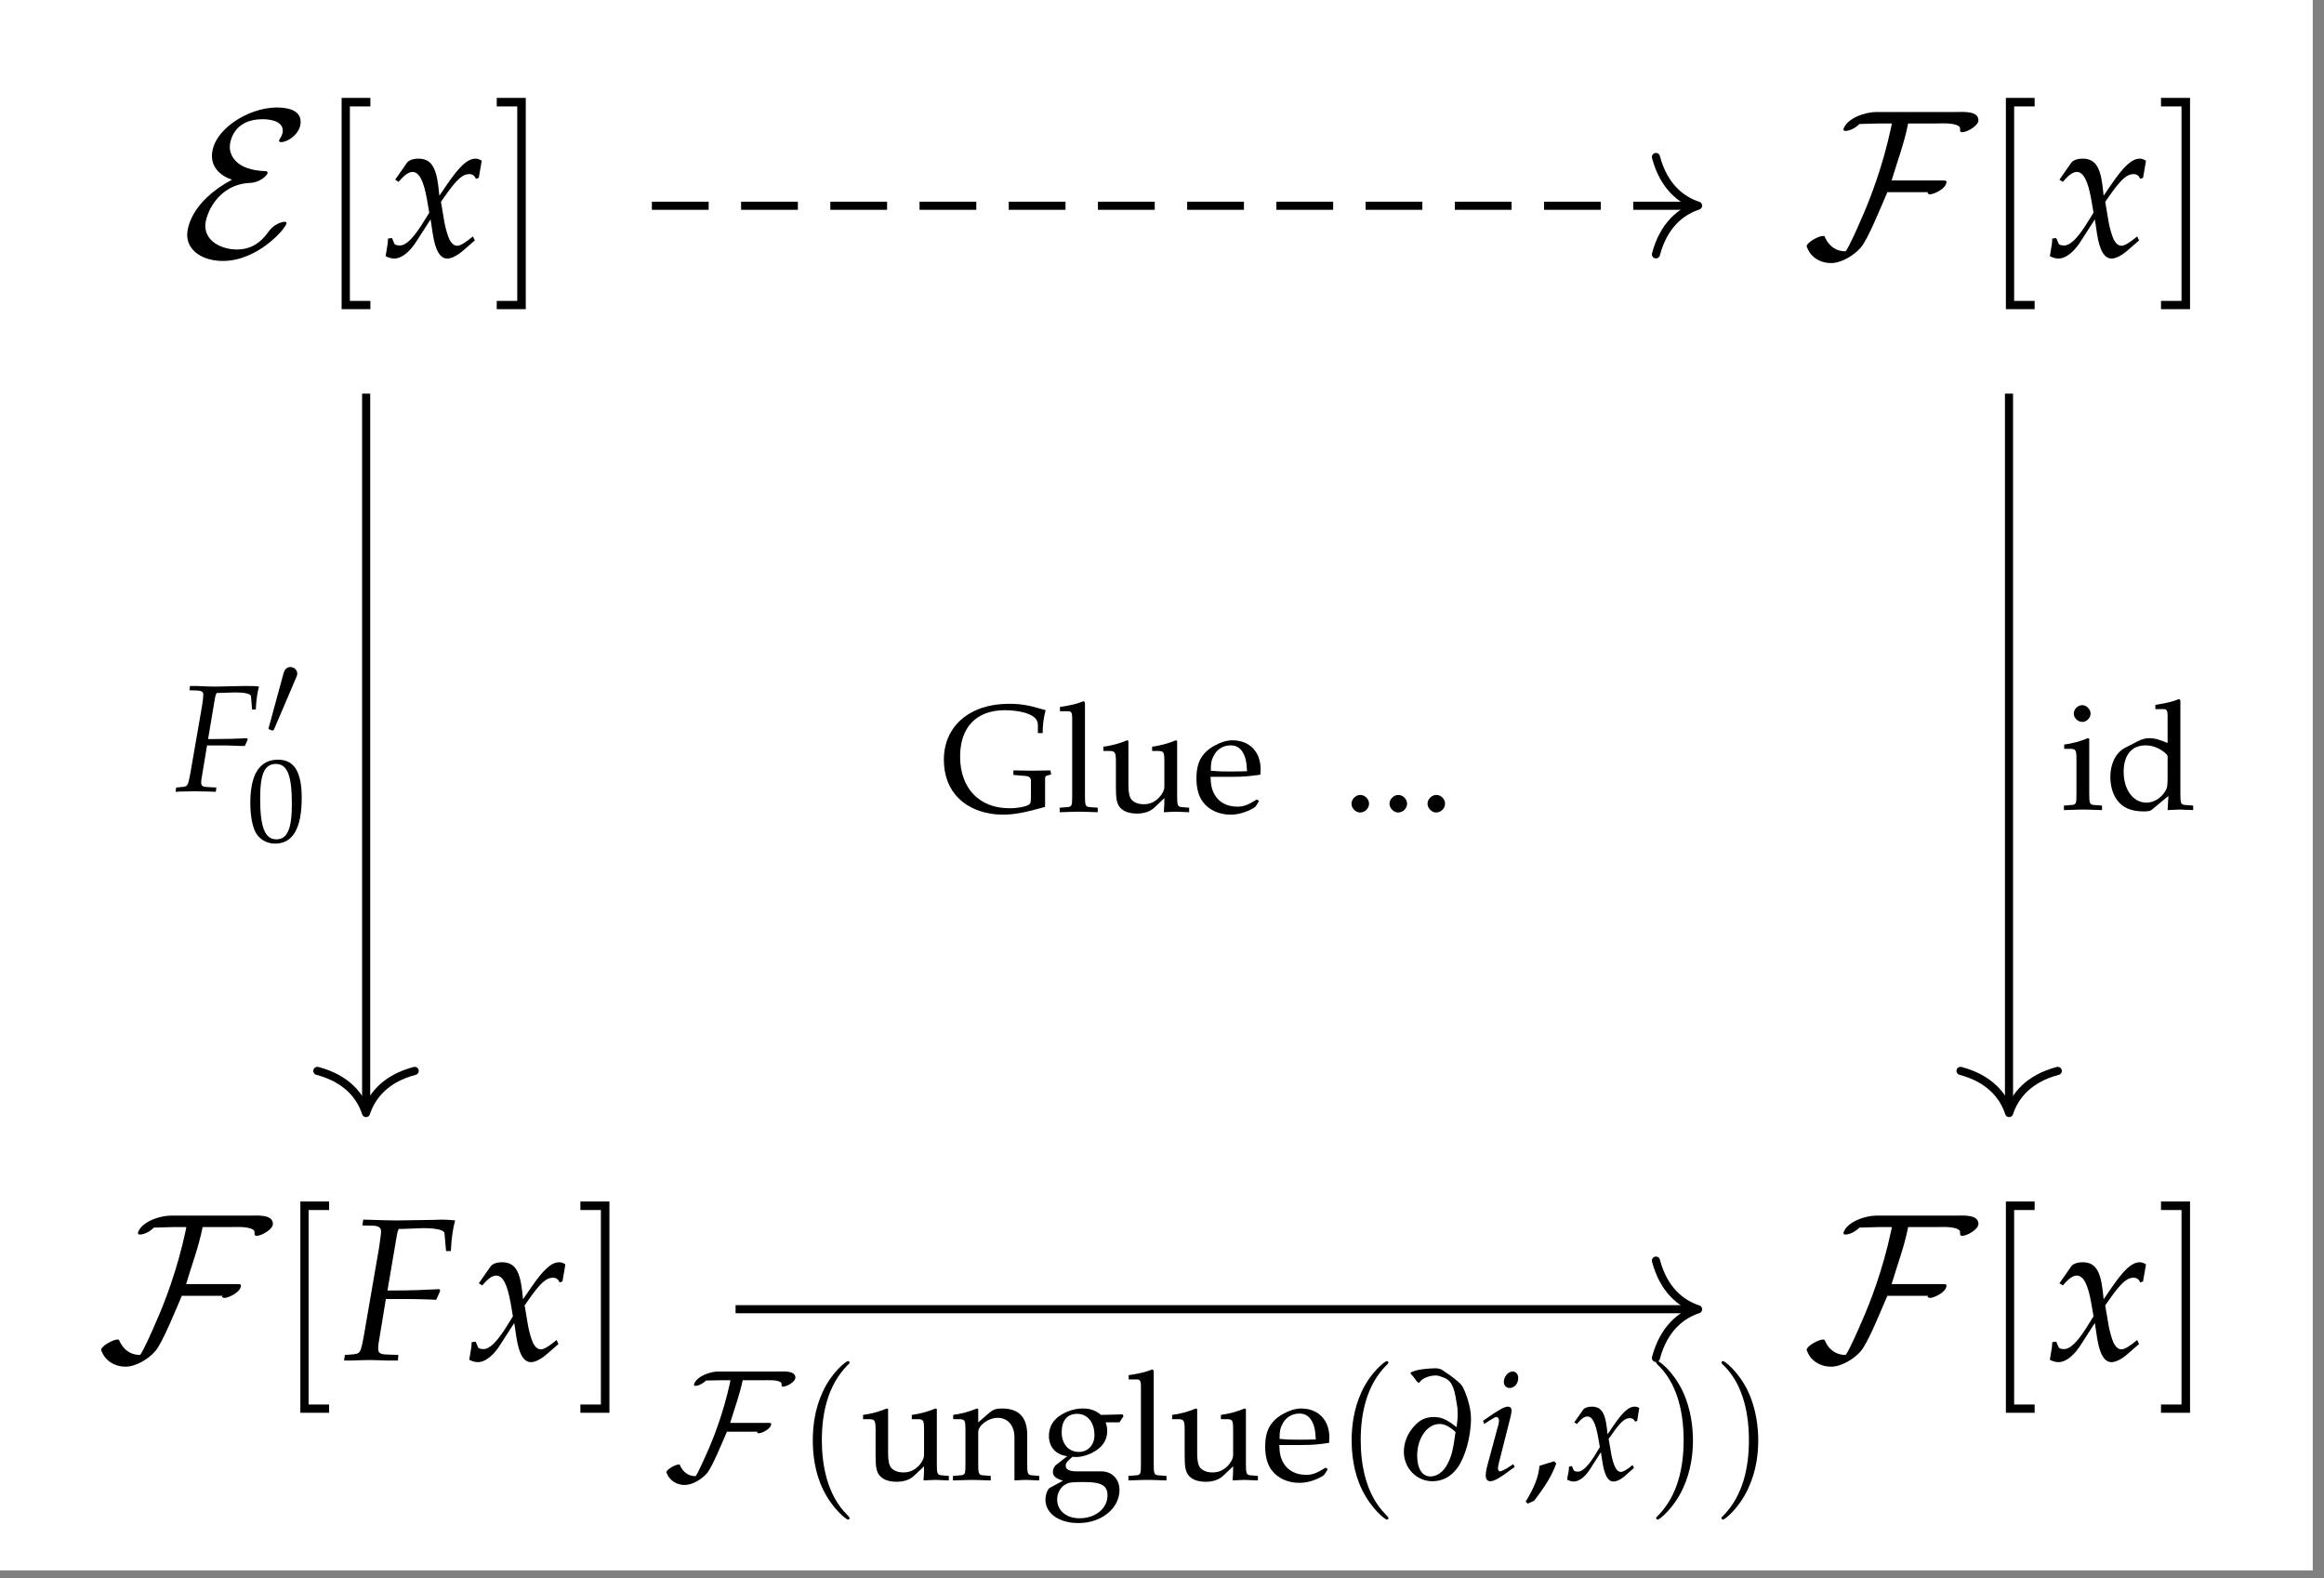 <?xml version="1.0" encoding="UTF-8"?>
<svg xmlns="http://www.w3.org/2000/svg" xmlns:xlink="http://www.w3.org/1999/xlink" width="136.336" height="92.548" viewBox="0 0 136.336 92.548">
<rect x="0" y="0" width="136.336" height="92.548" fill="#808080" stroke="none"/>
<defs>
<g>
<g id="glyph-0-0">
<path d="M 2.969 -4.5 C 0.484 -3.156 0.344 -1.562 0.344 -1.266 C 0.344 -0.328 1.266 0.266 2.438 0.266 C 4.516 0.266 6.172 -1.688 6.172 -1.953 C 6.172 -2.016 6.109 -2.031 6.047 -2.031 C 5.891 -2.031 5.422 -1.875 5.141 -1.484 C 4.875 -1.125 4.359 -0.406 3.266 -0.406 C 2.375 -0.406 1.406 -0.875 1.406 -1.797 C 1.406 -2.406 2.094 -4.234 4.047 -4.312 C 4.641 -4.344 5.062 -4.766 5.062 -4.906 C 5.062 -4.984 5 -5 4.938 -5 C 3.203 -5.062 2.844 -5.922 2.844 -6.422 C 2.844 -6.703 3.031 -8.047 4.766 -8.047 C 5 -8.047 5.953 -8.016 5.953 -7.375 C 5.953 -7.172 5.844 -7 5.797 -6.922 C 5.781 -6.891 5.734 -6.828 5.734 -6.797 C 5.734 -6.703 5.828 -6.703 5.859 -6.703 C 6.234 -6.703 7 -7.188 7 -7.891 C 7 -8.625 6.141 -8.734 5.594 -8.734 C 3.906 -8.734 1.797 -7.391 1.797 -5.891 C 1.797 -5.156 2.359 -4.703 2.969 -4.5 Z M 2.969 -4.5 "/>
</g>
<g id="glyph-0-1">
<path d="M 10.281 -7.984 C 10.281 -8.562 9.328 -8.469 8.953 -8.469 L 4.281 -8.469 C 3.656 -8.469 2.547 -8.109 2.359 -7.453 C 2.375 -7.375 2.406 -7.359 2.484 -7.359 C 2.75 -7.359 3.125 -7.578 3.297 -7.766 C 3.688 -7.766 4.047 -7.797 4.438 -7.797 L 5.203 -7.797 C 5.203 -7.797 5.156 -7.578 5.156 -7.562 C 4.672 -5.297 3.938 -3.375 3.391 -2.156 C 3.328 -2 2.656 -0.453 2.484 -0.297 C 1.938 -0.297 1.531 -0.594 1.297 -1.078 C 1.266 -1.156 1.266 -1.203 1.172 -1.203 C 0.891 -1.203 0.203 -0.812 0.203 -0.594 C 0.203 -0.562 0.219 -0.547 0.234 -0.516 C 0.453 0.062 1.016 0.391 1.625 0.391 C 2.25 0.391 2.984 -0.062 3.375 -0.516 C 3.797 -0.984 4.609 -3.016 4.938 -3.766 L 7.328 -3.766 C 7.312 -3.75 7.297 -3.734 7.297 -3.734 C 7.297 -3.688 7.375 -3.641 7.422 -3.641 C 7.688 -3.641 8.406 -3.984 8.406 -4.375 C 8.406 -4.453 8.312 -4.453 8.172 -4.453 L 5.188 -4.453 C 5.516 -5.562 5.938 -6.656 6.156 -7.797 L 7.797 -7.797 C 8.109 -7.797 8.969 -7.859 9.188 -7.578 C 9.219 -7.516 9.188 -7.391 9.219 -7.328 C 9.25 -7.297 9.281 -7.281 9.312 -7.281 C 9.609 -7.281 10.281 -7.656 10.281 -7.984 Z M 10.281 -7.984 "/>
</g>
<g id="glyph-1-0">
<path d="M 3.156 3.094 L 3.156 2.609 L 1.953 2.609 L 1.953 -8.797 L 3.156 -8.797 L 3.156 -9.297 L 1.469 -9.297 L 1.469 3.094 Z M 3.156 3.094 "/>
</g>
<g id="glyph-1-1">
<path d="M 1.969 -9.297 L 0.266 -9.297 L 0.266 -8.797 L 1.469 -8.797 L 1.469 2.609 L 0.266 2.609 L 0.266 3.094 L 1.969 3.094 Z M 1.969 -9.297 "/>
</g>
<g id="glyph-2-0">
<path d="M 0.25 -1.047 C 0.25 -0.812 0.219 -0.656 0.156 -0.281 C 0.125 -0.125 0.125 -0.094 0.109 -0.016 C 0.281 0.078 0.469 0.125 0.625 0.125 C 1.016 0.125 1.469 -0.219 1.844 -0.766 L 2.75 -2.172 L 2.875 -1.344 C 3.031 -0.328 3.312 0.125 3.734 0.125 C 4 0.125 4.375 -0.078 4.75 -0.422 L 5.344 -0.938 L 5.234 -1.172 C 4.797 -0.812 4.5 -0.625 4.312 -0.625 C 4.141 -0.625 3.984 -0.75 3.859 -0.984 C 3.75 -1.219 3.625 -1.656 3.562 -2 L 3.359 -3.203 L 3.766 -3.781 C 4.328 -4.547 4.656 -4.828 5.016 -4.828 C 5.203 -4.828 5.344 -4.734 5.406 -4.547 L 5.578 -4.609 L 5.75 -5.609 C 5.609 -5.703 5.5 -5.734 5.391 -5.734 C 4.922 -5.734 4.453 -5.297 3.703 -4.203 L 3.266 -3.562 L 3.203 -4.125 C 3.062 -5.297 2.734 -5.734 2.031 -5.734 C 1.719 -5.734 1.469 -5.641 1.359 -5.484 L 0.672 -4.5 L 0.875 -4.375 C 1.219 -4.781 1.469 -4.953 1.688 -4.953 C 2.078 -4.953 2.344 -4.453 2.547 -3.297 L 2.672 -2.562 L 2.203 -1.812 C 1.688 -1.016 1.281 -0.641 0.953 -0.641 C 0.766 -0.641 0.641 -0.688 0.625 -0.75 L 0.484 -1.078 Z M 0.25 -1.047 "/>
</g>
<g id="glyph-2-1">
<path d="M 3.406 -7.688 L 4.656 -7.734 C 5.391 -7.734 5.875 -7.625 5.891 -7.438 L 5.984 -6.391 L 6.266 -6.391 C 6.297 -7.141 6.391 -7.734 6.516 -8.188 C 6.25 -8.219 5.922 -8.234 5.719 -8.234 L 5.234 -8.219 L 3.266 -8.188 L 2.922 -8.188 C 2.625 -8.188 2.156 -8.203 1.703 -8.219 L 1.125 -8.234 L 1.078 -7.891 L 1.75 -7.875 C 2.031 -7.859 2.172 -7.75 2.172 -7.547 C 2.172 -7.391 2.109 -7 2.062 -6.641 L 1.172 -1.484 C 0.969 -0.391 0.969 -0.375 0.469 -0.328 L 0.047 -0.297 L 0 0.031 L 0.406 0.031 C 0.875 0.016 1.266 0 1.516 0 C 1.719 0 2.062 0.016 2.531 0.031 L 3.156 0.031 L 3.188 -0.297 L 2.422 -0.328 C 2.109 -0.344 2 -0.438 2 -0.672 C 2 -0.75 2.016 -0.875 2.016 -0.922 L 2.453 -3.578 L 3.844 -3.578 C 4.156 -3.578 4.531 -3.562 5.094 -3.547 L 5.406 -3.531 L 5.641 -4.062 L 5.594 -4.156 C 4.625 -4.109 3.906 -4.078 2.984 -4.078 L 2.547 -4.078 L 3.094 -7.297 C 3.125 -7.484 3.141 -7.547 3.203 -7.688 Z M 3.406 -7.688 "/>
</g>
<g id="glyph-3-0">
<path d="M 7.719 -6 C 7.719 -6.422 7 -6.359 6.719 -6.359 L 3.203 -6.359 C 2.75 -6.359 1.922 -6.094 1.766 -5.594 C 1.781 -5.531 1.797 -5.516 1.859 -5.516 C 2.062 -5.516 2.344 -5.688 2.469 -5.828 C 2.766 -5.828 3.047 -5.844 3.328 -5.844 L 3.906 -5.844 C 3.906 -5.844 3.875 -5.688 3.875 -5.672 C 3.5 -3.969 2.953 -2.531 2.547 -1.625 C 2.484 -1.5 1.984 -0.328 1.859 -0.219 C 1.453 -0.219 1.141 -0.453 0.969 -0.812 C 0.953 -0.859 0.953 -0.906 0.891 -0.906 C 0.672 -0.906 0.156 -0.609 0.156 -0.453 C 0.156 -0.422 0.172 -0.406 0.172 -0.391 C 0.344 0.047 0.766 0.297 1.219 0.297 C 1.688 0.297 2.234 -0.047 2.531 -0.391 C 2.844 -0.75 3.453 -2.266 3.703 -2.828 L 5.5 -2.828 C 5.484 -2.812 5.469 -2.812 5.469 -2.797 C 5.469 -2.766 5.531 -2.734 5.562 -2.734 C 5.766 -2.734 6.297 -3 6.297 -3.281 C 6.297 -3.344 6.234 -3.344 6.125 -3.344 L 3.891 -3.344 C 4.141 -4.172 4.453 -5 4.625 -5.844 L 5.844 -5.844 C 6.078 -5.844 6.734 -5.891 6.891 -5.688 C 6.922 -5.641 6.891 -5.547 6.922 -5.5 C 6.938 -5.469 6.969 -5.469 6.984 -5.469 C 7.219 -5.469 7.719 -5.75 7.719 -6 Z M 7.719 -6 "/>
</g>
<g id="glyph-4-0">
<path d="M 3.078 2.234 C 3.078 2.203 3.078 2.188 2.922 2.031 C 1.75 0.859 1.453 -0.906 1.453 -2.328 C 1.453 -3.938 1.812 -5.562 2.953 -6.719 C 3.078 -6.828 3.078 -6.859 3.078 -6.875 C 3.078 -6.938 3.047 -6.969 2.984 -6.969 C 2.891 -6.969 2.047 -6.344 1.5 -5.156 C 1.031 -4.141 0.922 -3.109 0.922 -2.328 C 0.922 -1.594 1.016 -0.469 1.531 0.578 C 2.094 1.719 2.891 2.328 2.984 2.328 C 3.047 2.328 3.078 2.297 3.078 2.234 Z M 3.078 2.234 "/>
</g>
<g id="glyph-4-1">
<path d="M 2.688 -2.328 C 2.688 -3.047 2.578 -4.172 2.078 -5.219 C 1.516 -6.375 0.719 -6.969 0.625 -6.969 C 0.562 -6.969 0.531 -6.938 0.531 -6.875 C 0.531 -6.859 0.531 -6.828 0.703 -6.672 C 1.625 -5.75 2.141 -4.266 2.141 -2.328 C 2.141 -0.734 1.797 0.906 0.656 2.078 C 0.531 2.188 0.531 2.203 0.531 2.234 C 0.531 2.281 0.562 2.328 0.625 2.328 C 0.719 2.328 1.547 1.688 2.094 0.516 C 2.578 -0.516 2.688 -1.547 2.688 -2.328 Z M 2.688 -2.328 "/>
</g>
<g id="glyph-5-0">
<path d="M 4.484 -4.156 L 4.406 -4.188 C 3.953 -4 3.484 -3.875 3.016 -3.812 L 3.016 -3.562 L 3.344 -3.562 C 3.703 -3.562 3.734 -3.5 3.734 -2.922 L 3.734 -1.469 C 3.734 -1.266 3.609 -1.016 3.406 -0.812 C 3.156 -0.562 2.875 -0.438 2.531 -0.438 C 2.219 -0.438 1.969 -0.531 1.812 -0.703 C 1.688 -0.844 1.625 -1.125 1.625 -1.516 L 1.625 -4.156 L 1.547 -4.188 C 1.094 -4 0.641 -3.875 0.156 -3.812 L 0.156 -3.562 L 0.484 -3.562 C 0.844 -3.562 0.891 -3.5 0.891 -2.922 L 0.891 -1.422 C 0.891 -0.797 0.938 -0.516 1.094 -0.297 C 1.297 -0.031 1.625 0.109 2.141 0.109 C 2.547 0.109 2.906 -0.016 3.141 -0.234 L 3.734 -0.797 C 3.734 -0.531 3.734 -0.391 3.703 0.031 C 4.297 0 4.312 0 4.438 0 C 4.562 0 4.562 0 5.188 0.031 L 5.188 -0.234 L 4.812 -0.266 C 4.516 -0.281 4.484 -0.344 4.484 -0.906 Z M 4.484 -4.156 "/>
</g>
<g id="glyph-5-1">
<path d="M 3.656 0.031 C 4.203 0 4.219 0 4.359 0 C 4.484 0 4.484 0 5.109 0.031 L 5.109 -0.234 L 4.734 -0.266 C 4.438 -0.281 4.406 -0.344 4.406 -0.906 L 4.406 -2.625 C 4.406 -3.672 3.922 -4.188 2.922 -4.188 C 2.594 -4.188 2.406 -4.125 2.219 -3.969 L 1.531 -3.375 L 1.531 -4.156 L 1.453 -4.188 C 1 -4 0.531 -3.875 0.062 -3.812 L 0.062 -3.562 L 0.391 -3.562 C 0.75 -3.562 0.781 -3.5 0.781 -2.922 L 0.781 -0.906 C 0.781 -0.344 0.766 -0.281 0.453 -0.266 L 0.047 -0.234 L 0.047 0.031 C 0.656 0.016 0.906 0 1.156 0 C 1.422 0 1.656 0.016 2.266 0.031 L 2.266 -0.234 L 1.859 -0.266 C 1.562 -0.281 1.531 -0.344 1.531 -0.906 L 1.531 -2.797 C 1.531 -3.203 2.125 -3.641 2.672 -3.641 C 3.266 -3.641 3.656 -3.188 3.656 -2.5 Z M 3.656 0.031 "/>
</g>
<g id="glyph-5-2">
<path d="M 4.625 -3.375 L 4.859 -3.734 L 4.812 -3.844 L 3.547 -3.812 C 3.219 -4.078 2.906 -4.188 2.469 -4.188 C 2.062 -4.188 1.609 -4.062 1.25 -3.844 C 0.75 -3.562 0.484 -3.125 0.484 -2.578 C 0.484 -1.922 0.906 -1.469 1.562 -1.391 L 0.859 -0.844 C 0.766 -0.719 0.719 -0.594 0.719 -0.469 C 0.719 -0.219 0.891 -0.078 1.312 0.047 L 0.531 0.469 C 0.406 0.547 0.281 0.875 0.281 1.156 C 0.281 1.969 1.078 2.531 2.219 2.531 C 3.562 2.531 4.625 1.672 4.625 0.594 C 4.625 -0.047 4.188 -0.5 3.562 -0.5 L 2.141 -0.5 C 1.672 -0.5 1.469 -0.609 1.469 -0.844 C 1.469 -0.969 1.531 -1.062 1.766 -1.266 C 1.812 -1.297 1.844 -1.328 1.875 -1.359 C 1.969 -1.344 2.016 -1.344 2.094 -1.344 C 2.469 -1.344 2.938 -1.5 3.312 -1.766 C 3.719 -2.062 3.906 -2.422 3.906 -2.891 C 3.906 -3.062 3.875 -3.188 3.812 -3.375 Z M 2.141 -3.875 C 2.75 -3.875 3.156 -3.375 3.156 -2.625 C 3.156 -2.047 2.781 -1.641 2.234 -1.641 C 1.641 -1.641 1.234 -2.109 1.234 -2.797 C 1.234 -3.484 1.562 -3.875 2.141 -3.875 Z M 2.562 0.125 C 3.562 0.125 3.922 0.328 3.922 0.906 C 3.922 1.672 3.219 2.25 2.281 2.25 C 1.5 2.25 0.969 1.797 0.969 1.141 C 0.969 0.734 1.203 0.359 1.547 0.219 C 1.688 0.141 1.938 0.125 2.562 0.125 Z M 2.562 0.125 "/>
</g>
<g id="glyph-5-3">
<path d="M 0.203 -5.891 L 0.703 -5.891 C 0.859 -5.891 0.922 -5.797 0.922 -5.531 L 0.922 -0.906 C 0.922 -0.344 0.906 -0.281 0.594 -0.266 L 0.188 -0.234 L 0.188 0.031 C 1.078 0 1.078 0 1.297 0 C 1.531 0 1.531 0 2.422 0.031 L 2.422 -0.234 L 2 -0.266 C 1.703 -0.281 1.672 -0.344 1.672 -0.906 L 1.672 -6.406 L 1.594 -6.484 C 1.203 -6.328 0.906 -6.25 0.203 -6.141 Z M 0.203 -5.891 "/>
</g>
<g id="glyph-5-4">
<path d="M 3.906 -0.625 L 3.781 -0.719 C 3.219 -0.375 3 -0.297 2.625 -0.297 C 2.047 -0.297 1.562 -0.547 1.312 -0.984 C 1.141 -1.281 1.078 -1.531 1.062 -2.047 L 2.359 -2.047 C 2.984 -2.047 3.359 -2.078 3.984 -2.172 C 3.984 -2.297 4 -2.375 4 -2.484 C 4 -3.516 3.344 -4.188 2.344 -4.188 C 2 -4.188 1.625 -4.062 1.266 -3.859 C 0.531 -3.438 0.234 -2.875 0.234 -1.953 C 0.234 -1.391 0.359 -0.906 0.609 -0.578 C 0.969 -0.094 1.562 0.172 2.234 0.172 C 2.562 0.172 2.891 0.109 3.25 -0.047 C 3.5 -0.156 3.688 -0.266 3.719 -0.328 Z M 3.203 -2.375 C 2.734 -2.359 2.531 -2.359 2.203 -2.359 C 1.797 -2.359 1.562 -2.359 1.078 -2.406 C 1.078 -2.828 1.109 -3.031 1.234 -3.25 C 1.422 -3.656 1.797 -3.891 2.234 -3.891 C 2.531 -3.891 2.75 -3.781 2.922 -3.531 C 3.109 -3.234 3.172 -2.984 3.203 -2.375 Z M 3.203 -2.375 "/>
</g>
<g id="glyph-5-5">
<path d="M 1.812 -1.094 C 1.578 -1.016 1.422 -0.969 0.953 -0.828 C 0.891 -0.156 0.656 0.422 0.141 1.281 L 0.266 1.391 L 0.641 1.219 C 1.359 0.281 1.688 -0.281 1.938 -0.969 Z M 1.812 -1.094 "/>
</g>
<g id="glyph-5-6">
<path d="M 1.672 -4.156 L 1.594 -4.188 C 1.141 -4 0.672 -3.875 0.203 -3.812 L 0.203 -3.562 L 0.531 -3.562 C 0.891 -3.562 0.922 -3.5 0.922 -2.922 L 0.922 -0.906 C 0.922 -0.344 0.906 -0.281 0.594 -0.266 L 0.188 -0.234 L 0.188 0.031 C 1.078 0 1.078 0 1.297 0 C 1.531 0 1.531 0 2.422 0.031 L 2.422 -0.234 L 2 -0.266 C 1.703 -0.281 1.672 -0.344 1.672 -0.906 Z M 1.266 -6.125 C 1 -6.125 0.766 -5.891 0.766 -5.625 C 0.766 -5.375 1 -5.141 1.266 -5.141 C 1.516 -5.141 1.75 -5.375 1.75 -5.625 C 1.75 -5.875 1.516 -6.125 1.266 -6.125 Z M 1.266 -6.125 "/>
</g>
<g id="glyph-5-7">
<path d="M 3.672 -3.906 C 3.172 -4.109 2.922 -4.188 2.609 -4.188 C 2.375 -4.188 2.156 -4.125 1.938 -4.016 L 1.156 -3.609 C 0.641 -3.344 0.312 -2.688 0.312 -1.922 C 0.312 -1.219 0.547 -0.625 0.984 -0.266 C 1.297 -0.016 1.719 0.109 2.297 0.109 C 2.469 0.109 2.672 0.078 2.719 0.031 L 3.719 -0.797 L 3.672 0.031 C 4.109 0.016 4.25 0 4.359 0 C 4.422 0 4.547 0 4.734 0.016 C 4.797 0.016 4.984 0.016 5.172 0.031 L 5.172 -0.234 L 4.75 -0.266 C 4.453 -0.281 4.422 -0.344 4.422 -0.906 L 4.422 -6.406 L 4.344 -6.484 C 3.953 -6.328 3.656 -6.25 2.953 -6.141 L 2.953 -5.891 L 3.453 -5.891 C 3.609 -5.891 3.672 -5.797 3.672 -5.531 Z M 3.672 -1.969 C 3.672 -1.391 3.656 -1.297 3.547 -1.094 C 3.297 -0.672 2.859 -0.406 2.438 -0.406 C 1.656 -0.406 1.094 -1.156 1.094 -2.219 C 1.094 -3.188 1.562 -3.766 2.375 -3.766 C 2.719 -3.766 3.062 -3.656 3.375 -3.438 C 3.562 -3.312 3.672 -3.188 3.672 -3.125 Z M 3.672 -1.969 "/>
</g>
<g id="glyph-5-8">
<path d="M 5.719 -4.609 L 6 -4.609 C 6 -5.062 6.047 -5.484 6.172 -5.953 C 5.188 -6.25 4.734 -6.328 4.016 -6.328 C 1.719 -6.328 0.203 -5.016 0.203 -3.047 C 0.203 -2.141 0.5 -1.344 1.062 -0.797 C 1.672 -0.172 2.641 0.172 3.672 0.172 C 4.312 0.172 4.922 0.062 6.141 -0.281 L 6.141 -1.781 C 6.141 -2.047 6.141 -2.062 6.234 -2.109 L 6.5 -2.188 L 6.453 -2.422 C 5.672 -2.406 5.641 -2.406 5.359 -2.406 C 5.109 -2.406 5.047 -2.406 4.281 -2.422 L 4.281 -2.156 L 5.016 -2.094 C 5.234 -2.062 5.312 -1.984 5.312 -1.781 L 5.312 -0.875 C 5.312 -0.656 5.297 -0.547 5.266 -0.484 C 5.172 -0.328 4.625 -0.203 4.047 -0.203 C 2.281 -0.203 1.156 -1.375 1.156 -3.234 C 1.156 -4.953 2.109 -5.953 3.781 -5.953 C 4.25 -5.953 4.641 -5.891 4.984 -5.797 C 5.5 -5.625 5.719 -5.422 5.719 -5.078 Z M 5.719 -4.609 "/>
</g>
<g id="glyph-5-9">
<path d="M 1.109 -0.984 C 0.844 -0.984 0.594 -0.734 0.594 -0.469 C 0.594 -0.203 0.844 0.047 1.094 0.047 C 1.391 0.047 1.625 -0.203 1.625 -0.469 C 1.625 -0.734 1.391 -0.984 1.109 -0.984 Z M 1.109 -0.984 "/>
</g>
<g id="glyph-6-0">
<path d="M 3.188 -4.891 L 3.297 -4.25 C 3.312 -4.109 3.312 -3.969 3.312 -3.812 C 3.312 -3.547 3.297 -3.531 3.25 -3.094 C 2.672 -3.547 2.359 -3.688 1.906 -3.688 C 1.469 -3.688 1.094 -3.531 0.781 -3.172 C 0.391 -2.766 0.156 -2.203 0.156 -1.656 C 0.156 -0.688 0.906 0.078 1.828 0.078 C 2.422 0.078 2.922 -0.188 3.297 -0.703 C 3.734 -1.297 4.094 -2.5 4.094 -3.609 C 4.094 -4 4.016 -4.312 3.922 -4.656 C 3.906 -4.719 3.688 -5.422 3.484 -5.625 C 3.344 -5.766 2.906 -6.125 2.625 -6.297 C 2.5 -6.375 2.406 -6.453 2.344 -6.484 C 2.266 -6.516 2.125 -6.547 2.031 -6.547 C 1.812 -6.547 0.75 -6.5 0.531 -6.266 C 0.656 -6.125 0.797 -5.953 0.938 -5.75 L 1.047 -5.688 C 1.234 -5.984 1.688 -6.125 2.031 -6.125 C 2.172 -6.125 2.344 -6.062 2.406 -6.031 C 2.812 -5.906 3.047 -5.672 3.188 -4.891 Z M 3.188 -2.797 C 3.047 -1.797 2.969 -1.422 2.734 -0.969 C 2.5 -0.484 2.109 -0.203 1.719 -0.203 C 1.234 -0.203 0.938 -0.656 0.938 -1.422 C 0.938 -2.453 1.531 -3.281 2.25 -3.281 C 2.516 -3.281 2.75 -3.172 3.062 -2.922 C 3.125 -2.875 3.188 -2.812 3.188 -2.797 Z M 3.188 -2.797 "/>
</g>
<g id="glyph-7-0">
<path d="M 0.297 -3.469 L 0.359 -3.281 L 0.656 -3.469 C 0.984 -3.672 1.016 -3.688 1.078 -3.688 C 1.156 -3.688 1.234 -3.609 1.234 -3.484 C 1.234 -3.422 1.203 -3.219 1.156 -3.094 L 0.578 -0.953 C 0.5 -0.672 0.453 -0.438 0.453 -0.266 C 0.453 -0.047 0.547 0.078 0.719 0.078 C 0.953 0.078 1.281 -0.109 2.156 -0.766 L 2.062 -0.922 L 1.828 -0.766 C 1.562 -0.594 1.359 -0.5 1.281 -0.5 C 1.219 -0.5 1.172 -0.594 1.172 -0.672 C 1.172 -0.766 1.188 -0.844 1.234 -1.031 L 1.922 -3.75 C 1.953 -3.906 1.969 -4 1.969 -4.062 C 1.969 -4.219 1.891 -4.297 1.75 -4.297 C 1.547 -4.297 1.219 -4.109 0.547 -3.641 Z M 2.031 -6.359 C 1.781 -6.359 1.516 -6.062 1.516 -5.75 C 1.516 -5.531 1.656 -5.391 1.859 -5.391 C 2.141 -5.391 2.359 -5.641 2.359 -5.984 C 2.359 -6.203 2.219 -6.359 2.031 -6.359 Z M 2.031 -6.359 "/>
</g>
<g id="glyph-7-1">
<path d="M 0.188 -0.781 C 0.188 -0.609 0.172 -0.484 0.109 -0.203 C 0.094 -0.094 0.094 -0.078 0.078 -0.016 C 0.219 0.062 0.359 0.094 0.469 0.094 C 0.766 0.094 1.109 -0.156 1.391 -0.578 L 2.062 -1.625 L 2.156 -1.016 C 2.281 -0.25 2.484 0.094 2.797 0.094 C 3 0.094 3.281 -0.047 3.562 -0.312 L 4 -0.703 L 3.922 -0.875 C 3.609 -0.609 3.375 -0.469 3.234 -0.469 C 3.109 -0.469 2.984 -0.562 2.906 -0.734 C 2.812 -0.906 2.719 -1.234 2.672 -1.5 L 2.516 -2.406 L 2.828 -2.844 C 3.25 -3.422 3.484 -3.625 3.766 -3.625 C 3.906 -3.625 4.016 -3.547 4.062 -3.422 L 4.188 -3.453 L 4.312 -4.219 C 4.219 -4.281 4.125 -4.297 4.047 -4.297 C 3.688 -4.297 3.344 -3.984 2.781 -3.156 L 2.453 -2.672 L 2.406 -3.094 C 2.297 -3.984 2.047 -4.297 1.531 -4.297 C 1.297 -4.297 1.094 -4.234 1.016 -4.109 L 0.5 -3.375 L 0.656 -3.281 C 0.922 -3.594 1.094 -3.719 1.266 -3.719 C 1.562 -3.719 1.75 -3.344 1.906 -2.469 L 2 -1.922 L 1.656 -1.359 C 1.266 -0.766 0.969 -0.484 0.719 -0.484 C 0.578 -0.484 0.484 -0.516 0.469 -0.562 L 0.359 -0.812 Z M 0.188 -0.781 "/>
</g>
<g id="glyph-7-2">
<path d="M 2.547 -5.766 L 3.5 -5.797 C 4.047 -5.797 4.406 -5.719 4.422 -5.578 L 4.484 -4.797 L 4.703 -4.797 C 4.734 -5.359 4.797 -5.812 4.891 -6.141 C 4.688 -6.172 4.438 -6.172 4.297 -6.172 L 3.922 -6.172 L 2.453 -6.141 L 2.188 -6.141 C 1.969 -6.141 1.609 -6.156 1.281 -6.172 L 0.844 -6.172 L 0.812 -5.922 L 1.312 -5.906 C 1.531 -5.891 1.625 -5.812 1.625 -5.672 C 1.625 -5.547 1.594 -5.25 1.547 -4.984 L 0.875 -1.109 C 0.719 -0.297 0.719 -0.281 0.359 -0.25 L 0.031 -0.219 L 0 0.031 L 0.297 0.016 C 0.656 0.016 0.953 0 1.141 0 C 1.297 0 1.547 0.016 1.906 0.016 L 2.359 0.031 L 2.391 -0.219 L 1.812 -0.25 C 1.578 -0.266 1.5 -0.328 1.5 -0.516 C 1.5 -0.562 1.5 -0.656 1.516 -0.703 L 1.844 -2.688 L 2.875 -2.688 C 3.125 -2.688 3.406 -2.672 3.828 -2.656 L 4.062 -2.656 L 4.234 -3.047 L 4.188 -3.109 C 3.469 -3.078 2.938 -3.062 2.234 -3.062 L 1.906 -3.062 L 2.312 -5.484 C 2.344 -5.625 2.359 -5.672 2.406 -5.766 Z M 2.547 -5.766 "/>
</g>
<g id="glyph-8-0">
<path d="M 1.828 -3.438 C 1.859 -3.516 1.891 -3.594 1.891 -3.656 C 1.891 -3.875 1.703 -4.047 1.484 -4.047 C 1.281 -4.047 1.156 -3.906 1.094 -3.719 L 0.234 -0.562 C 0.234 -0.547 0.203 -0.469 0.203 -0.453 C 0.203 -0.375 0.391 -0.328 0.453 -0.328 C 0.5 -0.328 0.5 -0.344 0.547 -0.438 Z M 1.828 -3.438 "/>
</g>
<g id="glyph-9-0">
<path d="M 1.828 -4.781 C 0.75 -4.781 0.203 -3.922 0.203 -2.25 C 0.203 -1.438 0.344 -0.734 0.594 -0.391 C 0.828 -0.062 1.219 0.141 1.656 0.141 C 2.703 0.141 3.219 -0.766 3.219 -2.547 C 3.219 -4.062 2.781 -4.781 1.828 -4.781 Z M 1.703 -4.531 C 2.375 -4.531 2.641 -3.859 2.641 -2.188 C 2.641 -0.719 2.375 -0.109 1.734 -0.109 C 1.062 -0.109 0.781 -0.812 0.781 -2.5 C 0.781 -3.969 1.047 -4.531 1.703 -4.531 Z M 1.703 -4.531 "/>
</g>
</g>
<clipPath id="clip-0">
<path clip-rule="nonzero" d="M 0 0 L 135.676 0 L 135.676 92.098 L 0 92.098 Z M 0 0 "/>
</clipPath>
</defs>
<g clip-path="url(#clip-0)">
<path fill-rule="nonzero" fill="rgb(100%, 100%, 100%)" fill-opacity="1" d="M 0 92.098 L 135.676 92.098 L 135.676 0 L 0 0 Z M 0 92.098 "/>
</g>
<g fill="rgb(0%, 0%, 0%)" fill-opacity="1">
<use xlink:href="#glyph-0-0" x="10.637" y="15.038"/>
</g>
<g fill="rgb(0%, 0%, 0%)" fill-opacity="1">
<use xlink:href="#glyph-1-0" x="18.572" y="15.038"/>
</g>
<g fill="rgb(0%, 0%, 0%)" fill-opacity="1">
<use xlink:href="#glyph-2-0" x="22.51" y="15.038"/>
</g>
<g fill="rgb(0%, 0%, 0%)" fill-opacity="1">
<use xlink:href="#glyph-1-1" x="28.875" y="15.038"/>
</g>
<g fill="rgb(0%, 0%, 0%)" fill-opacity="1">
<use xlink:href="#glyph-0-1" x="105.783" y="15.038"/>
</g>
<g fill="rgb(0%, 0%, 0%)" fill-opacity="1">
<use xlink:href="#glyph-1-0" x="116.205" y="15.038"/>
</g>
<g fill="rgb(0%, 0%, 0%)" fill-opacity="1">
<use xlink:href="#glyph-2-0" x="120.143" y="15.038"/>
</g>
<g fill="rgb(0%, 0%, 0%)" fill-opacity="1">
<use xlink:href="#glyph-1-1" x="126.508" y="15.038"/>
</g>
<g fill="rgb(0%, 0%, 0%)" fill-opacity="1">
<use xlink:href="#glyph-0-1" x="5.729" y="79.761"/>
</g>
<g fill="rgb(0%, 0%, 0%)" fill-opacity="1">
<use xlink:href="#glyph-1-0" x="16.151" y="79.761"/>
</g>
<g fill="rgb(0%, 0%, 0%)" fill-opacity="1">
<use xlink:href="#glyph-2-1" x="20.184" y="79.761"/>
</g>
<g fill="rgb(0%, 0%, 0%)" fill-opacity="1">
<use xlink:href="#glyph-2-0" x="27.418" y="79.761"/>
</g>
<g fill="rgb(0%, 0%, 0%)" fill-opacity="1">
<use xlink:href="#glyph-1-1" x="33.782" y="79.761"/>
</g>
<g fill="rgb(0%, 0%, 0%)" fill-opacity="1">
<use xlink:href="#glyph-0-1" x="105.783" y="79.761"/>
</g>
<g fill="rgb(0%, 0%, 0%)" fill-opacity="1">
<use xlink:href="#glyph-1-0" x="116.205" y="79.761"/>
</g>
<g fill="rgb(0%, 0%, 0%)" fill-opacity="1">
<use xlink:href="#glyph-2-0" x="120.143" y="79.761"/>
</g>
<g fill="rgb(0%, 0%, 0%)" fill-opacity="1">
<use xlink:href="#glyph-1-1" x="126.508" y="79.761"/>
</g>
<path fill="none" stroke-width="0.478" stroke-linecap="butt" stroke-linejoin="miter" stroke="rgb(0%, 0%, 0%)" stroke-opacity="1" stroke-miterlimit="10" d="M -24.81 -32.644 L 31.699 -32.644 " transform="matrix(0.995, 0, 0, -0.995, 67.838, 44.3)"/>
<path fill="none" stroke-width="0.478" stroke-linecap="round" stroke-linejoin="round" stroke="rgb(0%, 0%, 0%)" stroke-opacity="1" stroke-miterlimit="10" d="M -2.487 2.871 C -2.031 1.148 -1.018 0.335 -0.002 0.002 C -1.018 -0.336 -2.031 -1.149 -2.487 -2.868 " transform="matrix(0.995, 0, 0, -0.995, 99.619, 76.787)"/>
<g fill="rgb(0%, 0%, 0%)" fill-opacity="1">
<use xlink:href="#glyph-3-0" x="38.943" y="86.792"/>
</g>
<g fill="rgb(0%, 0%, 0%)" fill-opacity="1">
<use xlink:href="#glyph-4-0" x="46.76" y="86.792"/>
</g>
<g fill="rgb(0%, 0%, 0%)" fill-opacity="1">
<use xlink:href="#glyph-5-0" x="50.475" y="86.792"/>
<use xlink:href="#glyph-5-1" x="55.856" y="86.792"/>
<use xlink:href="#glyph-5-2" x="61.049" y="86.792"/>
<use xlink:href="#glyph-5-3" x="66.01" y="86.792"/>
<use xlink:href="#glyph-5-0" x="68.607" y="86.792"/>
<use xlink:href="#glyph-5-4" x="73.987" y="86.792"/>
</g>
<g fill="rgb(0%, 0%, 0%)" fill-opacity="1">
<use xlink:href="#glyph-4-0" x="78.372" y="86.792"/>
</g>
<g fill="rgb(0%, 0%, 0%)" fill-opacity="1">
<use xlink:href="#glyph-6-0" x="82.2" y="86.792"/>
</g>
<g fill="rgb(0%, 0%, 0%)" fill-opacity="1">
<use xlink:href="#glyph-7-0" x="86.706" y="86.792"/>
</g>
<g fill="rgb(0%, 0%, 0%)" fill-opacity="1">
<use xlink:href="#glyph-5-5" x="89.36" y="86.792"/>
</g>
<g fill="rgb(0%, 0%, 0%)" fill-opacity="1">
<use xlink:href="#glyph-7-1" x="91.854" y="86.792"/>
</g>
<g fill="rgb(0%, 0%, 0%)" fill-opacity="1">
<use xlink:href="#glyph-4-1" x="96.628" y="86.792"/>
</g>
<g fill="rgb(0%, 0%, 0%)" fill-opacity="1">
<use xlink:href="#glyph-4-1" x="100.458" y="86.792"/>
</g>
<path fill="none" stroke-width="0.478" stroke-linecap="butt" stroke-linejoin="miter" stroke="rgb(0%, 0%, 0%)" stroke-opacity="1" stroke-miterlimit="10" d="M -46.591 21.321 L -46.591 -20.841 " transform="matrix(0.995, 0, 0, -0.995, 67.838, 44.3)"/>
<path fill="none" stroke-width="0.478" stroke-linecap="round" stroke-linejoin="round" stroke="rgb(0%, 0%, 0%)" stroke-opacity="1" stroke-miterlimit="10" d="M -2.486 2.868 C -2.03 1.148 -1.022 0.336 -0.001 -0.002 C -1.022 -0.335 -2.03 -1.148 -2.486 -2.871 " transform="matrix(0, 0.995, 0.995, 0, 21.474, 65.278)"/>
<g fill="rgb(0%, 0%, 0%)" fill-opacity="1">
<use xlink:href="#glyph-7-2" x="10.302" y="46.405"/>
</g>
<g fill="rgb(0%, 0%, 0%)" fill-opacity="1">
<use xlink:href="#glyph-8-0" x="15.55" y="43.166"/>
</g>
<g fill="rgb(0%, 0%, 0%)" fill-opacity="1">
<use xlink:href="#glyph-9-0" x="14.481" y="49.334"/>
</g>
<path fill="none" stroke-width="0.478" stroke-linecap="butt" stroke-linejoin="miter" stroke="rgb(0%, 0%, 0%)" stroke-opacity="1" stroke-miterlimit="10" d="M 50.27 21.321 L 50.27 -20.841 " transform="matrix(0.995, 0, 0, -0.995, 67.838, 44.3)"/>
<path fill="none" stroke-width="0.478" stroke-linecap="round" stroke-linejoin="round" stroke="rgb(0%, 0%, 0%)" stroke-opacity="1" stroke-miterlimit="10" d="M -2.486 2.868 C -2.03 1.148 -1.022 0.336 -0.001 -0.002 C -1.022 -0.336 -2.03 -1.148 -2.486 -2.867 " transform="matrix(0, 0.995, 0.995, 0, 117.865, 65.278)"/>
<g fill="rgb(0%, 0%, 0%)" fill-opacity="1">
<use xlink:href="#glyph-5-6" x="120.892" y="47.479"/>
<use xlink:href="#glyph-5-7" x="123.489" y="47.479"/>
</g>
<path fill="none" stroke-width="0.478" stroke-linecap="butt" stroke-linejoin="miter" stroke="rgb(0%, 0%, 0%)" stroke-opacity="1" stroke-dasharray="3.347 1.913" stroke-miterlimit="10" d="M -29.744 32.395 L 31.699 32.395 " transform="matrix(0.995, 0, 0, -0.995, 67.838, 44.3)"/>
<path fill="none" stroke-width="0.478" stroke-linecap="round" stroke-linejoin="round" stroke="rgb(0%, 0%, 0%)" stroke-opacity="1" stroke-miterlimit="10" d="M -2.487 2.869 C -2.031 1.146 -1.018 0.334 -0.002 -0 C -1.018 -0.334 -2.031 -1.146 -2.487 -2.87 " transform="matrix(0.995, 0, 0, -0.995, 99.619, 12.062)"/>
<path fill-rule="nonzero" fill="rgb(100%, 100%, 100%)" fill-opacity="1" d="M 52.379 50.535 L 88.172 50.535 L 88.172 38.312 L 52.379 38.312 Z M 52.379 50.535 "/>
<g fill="rgb(0%, 0%, 0%)" fill-opacity="1">
<use xlink:href="#glyph-5-8" x="55.168" y="47.604"/>
<use xlink:href="#glyph-5-3" x="61.977" y="47.604"/>
<use xlink:href="#glyph-5-0" x="64.573" y="47.604"/>
<use xlink:href="#glyph-5-4" x="69.954" y="47.604"/>
</g>
<g fill="rgb(0%, 0%, 0%)" fill-opacity="1">
<use xlink:href="#glyph-5-9" x="78.689" y="47.604"/>
<use xlink:href="#glyph-5-9" x="80.92" y="47.604"/>
<use xlink:href="#glyph-5-9" x="83.15" y="47.604"/>
</g>
</svg>
